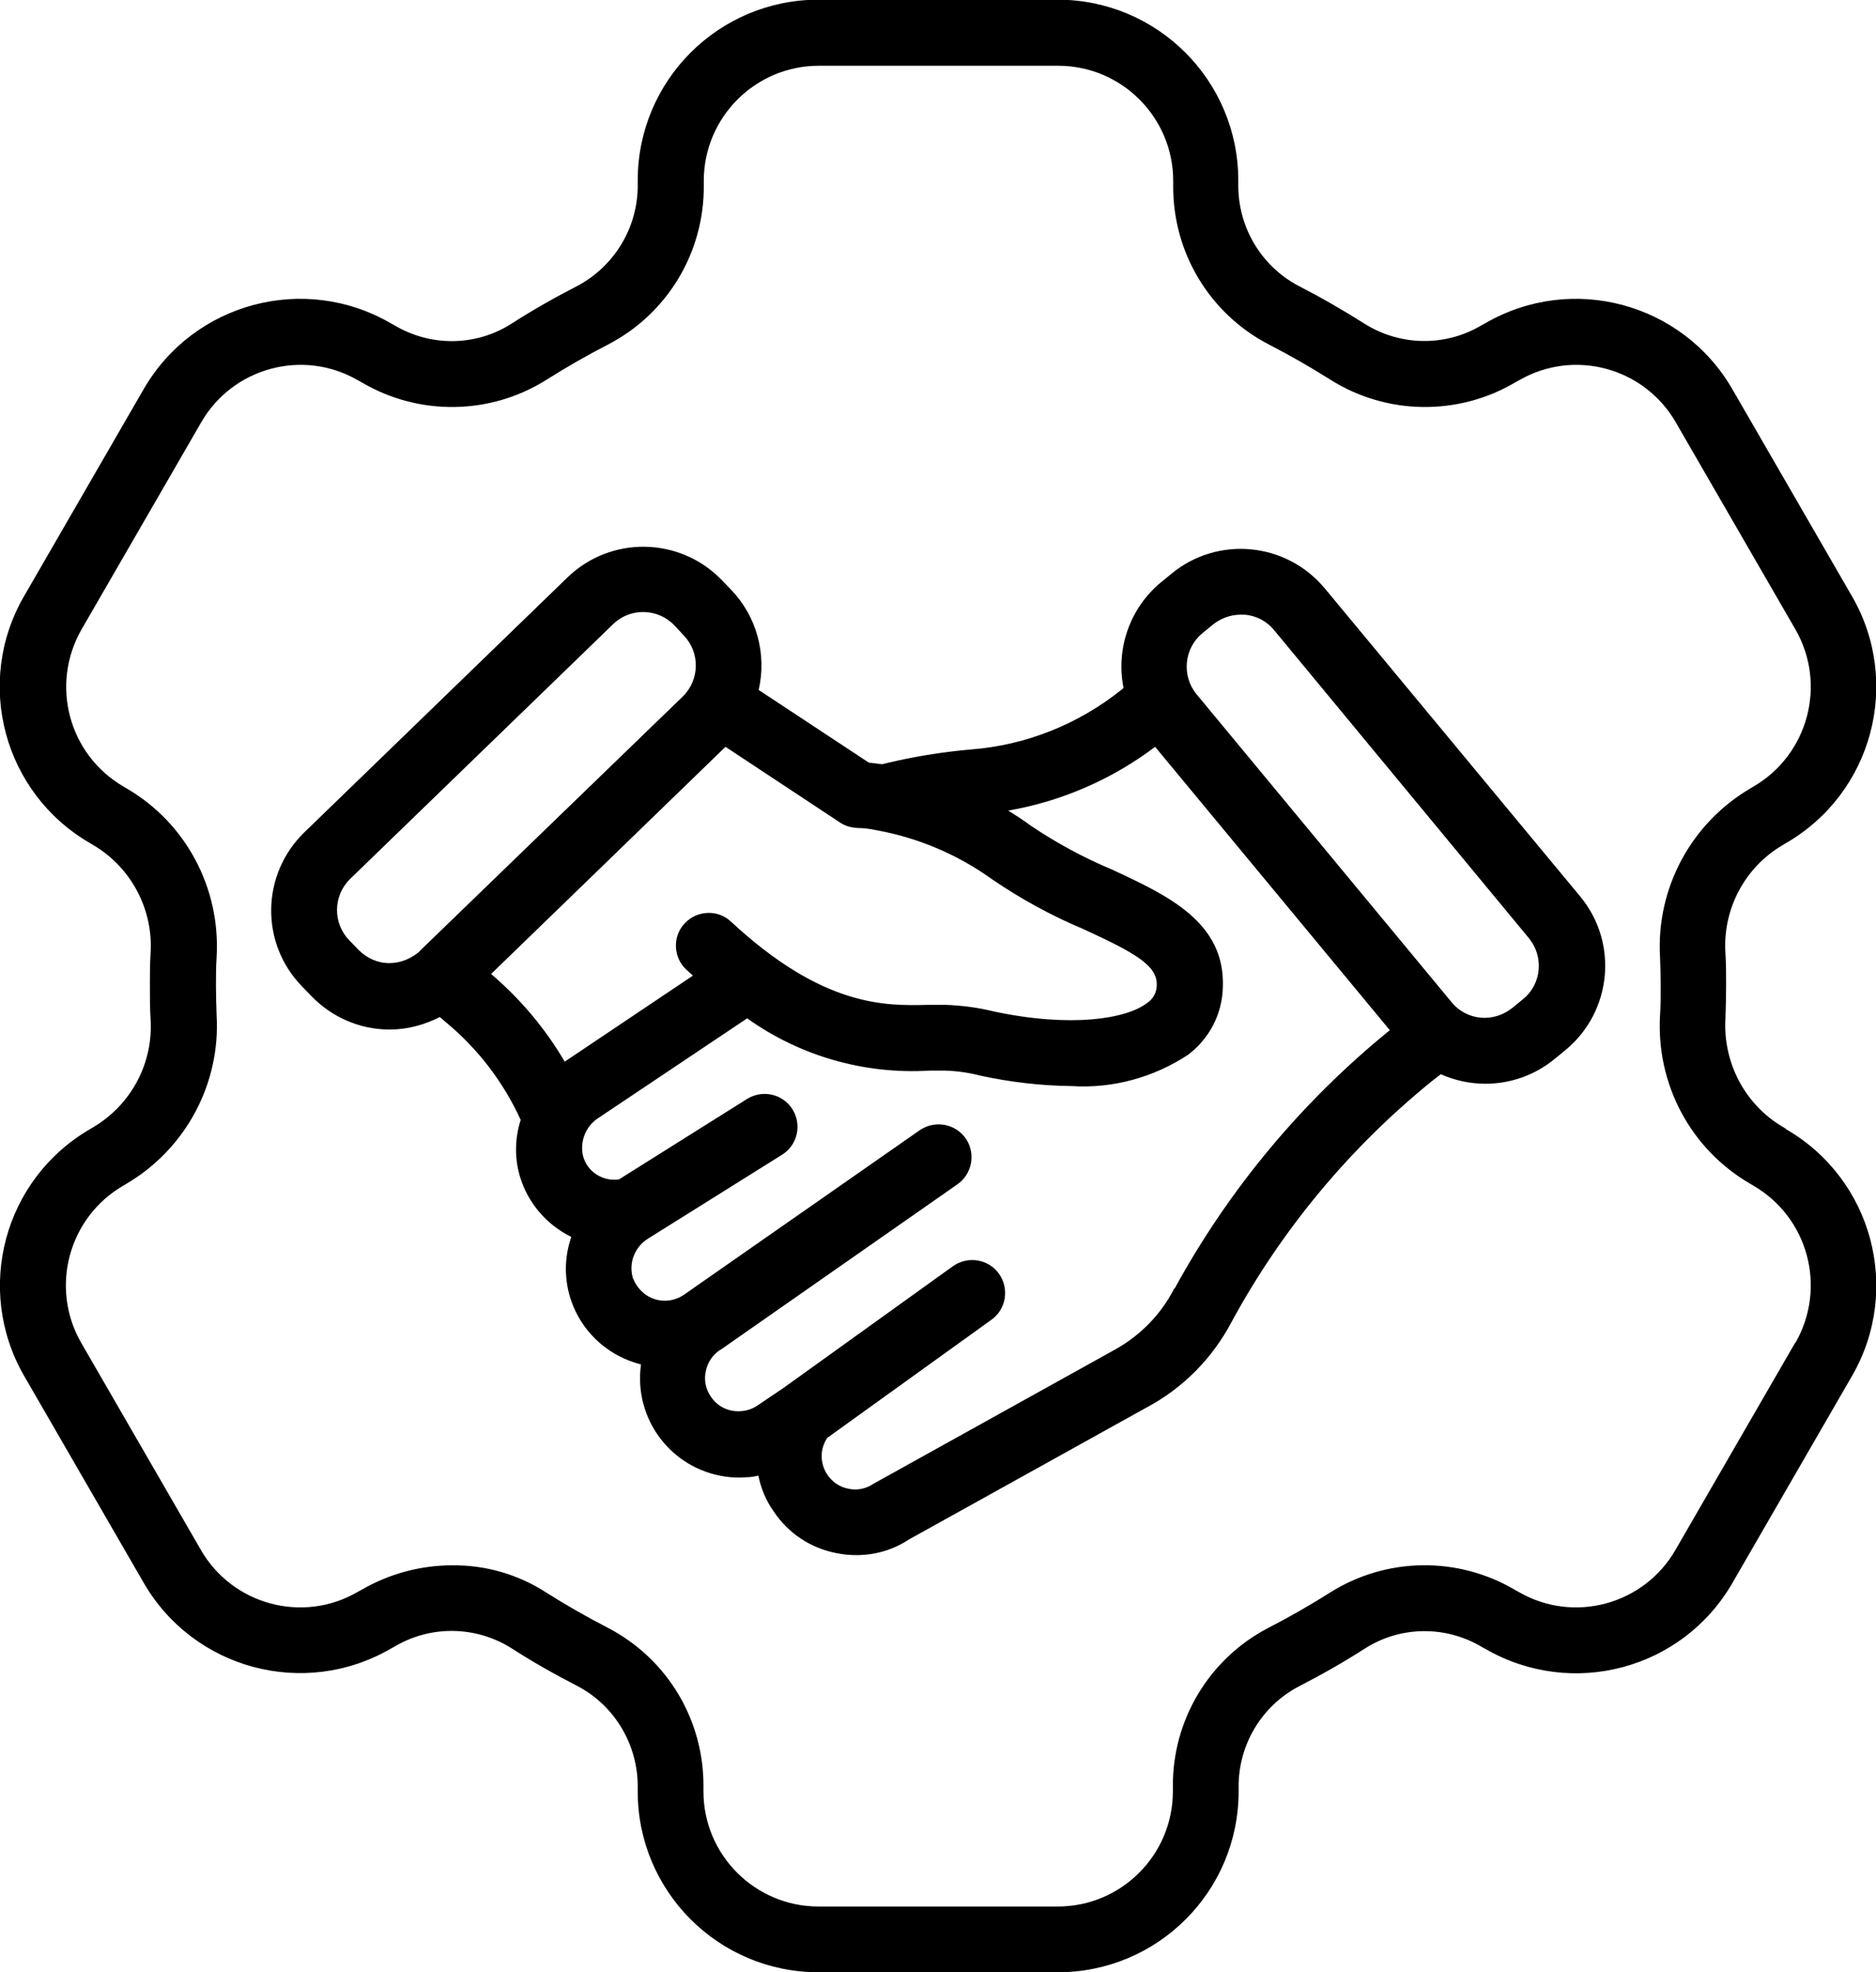 <?xml version="1.0" encoding="UTF-8"?>
<svg id="Livello_2" data-name="Livello 2" xmlns="http://www.w3.org/2000/svg" xmlns:xlink="http://www.w3.org/1999/xlink" viewBox="0 0 57.07 60">
  <defs>
    <style>
      .cls-1 {
        fill: none;
      }

      .cls-2 {
        clip-path: url(#clippath);
      }
    </style>
    <clipPath id="clippath">
      <rect class="cls-1" width="57.07" height="60"/>
    </clipPath>
  </defs>
  <g id="Livello_1-2" data-name="Livello 1">
    <g id="Raggruppa_457" data-name="Raggruppa 457">
      <g class="cls-2">
        <g id="Raggruppa_456" data-name="Raggruppa 456">
          <path id="Tracciato_505" data-name="Tracciato 505" d="M54.33,34.34l-.1-.06c-1.15-.68-1.82-1.96-1.74-3.3.01-.33.02-.66.02-.99s0-.66-.02-.98c-.09-1.34.58-2.62,1.74-3.3l.1-.06c2.63-1.52,3.53-4.88,2.01-7.51l-3.64-6.3c-1.52-2.63-4.88-3.53-7.51-2.01l-.11.06c-1.1.66-2.47.64-3.55-.03-.66-.42-1.34-.81-2.04-1.17-1.13-.6-1.83-1.79-1.82-3.07v-.13c0-3.04-2.46-5.5-5.5-5.5h-7.27c-3.04,0-5.5,2.46-5.5,5.5v.13c.01,1.28-.69,2.46-1.82,3.07-.7.36-1.39.75-2.04,1.17-1.08.68-2.45.69-3.55.03l-.11-.06c-2.63-1.52-5.99-.62-7.51,2.01l-3.64,6.3c-1.52,2.63-.62,5.99,2.01,7.51l.1.06c1.15.68,1.83,1.96,1.74,3.3-.02.33-.02.66-.02.99s0,.66.02.99c.09,1.34-.58,2.61-1.74,3.3l-.1.06c-2.62,1.52-3.52,4.87-2.01,7.5l3.64,6.3c1.52,2.63,4.88,3.53,7.51,2.01l.11-.06c1.1-.66,2.47-.64,3.55.03.65.42,1.34.81,2.04,1.17,1.13.6,1.83,1.79,1.82,3.07v.13c0,3.04,2.46,5.5,5.5,5.5h7.28c3.04,0,5.5-2.46,5.5-5.5v-.13c-.01-1.28.69-2.46,1.82-3.06.7-.36,1.39-.75,2.04-1.17,1.08-.68,2.45-.69,3.55-.03l.11.06c2.63,1.51,5.98.62,7.5-2.01l3.64-6.3c1.52-2.63.62-5.99-2.01-7.51M54.61,40.85l-3.64,6.3c-.96,1.67-3.1,2.25-4.77,1.28,0,0,0,0,0,0l-.11-.06c-1.74-1.03-3.92-1-5.63.08-.6.38-1.23.74-1.87,1.07-1.81.94-2.93,2.81-2.91,4.85v.13c0,1.93-1.57,3.5-3.5,3.5h-7.28c-1.93,0-3.5-1.57-3.5-3.5v-.13c.02-2.04-1.1-3.91-2.91-4.85-.64-.33-1.27-.69-1.87-1.07-.85-.55-1.84-.84-2.86-.83-.97,0-1.93.26-2.77.75l-.11.06c-1.67.97-3.81.39-4.77-1.28,0,0,0,0,0,0l-3.64-6.3c-.96-1.67-.39-3.81,1.28-4.78l.1-.06c1.8-1.06,2.86-3.04,2.74-5.12-.01-.29-.02-.59-.02-.89,0-.3,0-.59.02-.89.12-2.09-.93-4.07-2.73-5.12l-.1-.06c-1.67-.97-2.24-3.1-1.28-4.78l3.64-6.3c.96-1.67,3.1-2.25,4.77-1.28,0,0,0,0,0,0l.11.06c1.74,1.03,3.92,1,5.63-.08.6-.38,1.23-.74,1.87-1.07,1.81-.94,2.93-2.81,2.91-4.85v-.13c0-1.93,1.57-3.5,3.5-3.5h7.28c1.93,0,3.5,1.57,3.5,3.5v.13c-.02,2.04,1.1,3.91,2.91,4.85.64.33,1.27.69,1.87,1.07,1.71,1.08,3.89,1.11,5.63.08l.11-.06c1.67-.97,3.81-.39,4.77,1.28,0,0,0,0,0,0l3.64,6.3c.96,1.67.39,3.81-1.28,4.78l-.1.06c-1.8,1.06-2.86,3.04-2.74,5.12.01.29.02.59.02.89s0,.59-.02.89c-.12,2.09.93,4.07,2.74,5.12l.1.06c1.67.97,2.24,3.1,1.28,4.78M40.3,17.9c-1.17-1.41-3.26-1.61-4.67-.44,0,0,0,0,0,0l-.33.27c-.93.78-1.36,2.01-1.12,3.2l-.06.05c-1.31,1.05-2.9,1.69-4.58,1.82-.92.08-1.82.23-2.71.45-.15-.02-.29-.04-.4-.05l-3.35-2.21c.25-1.09-.06-2.24-.84-3.05l-.29-.3h0c-1.27-1.31-3.37-1.35-4.69-.07l-8,7.75c-1.32,1.28-1.35,3.38-.07,4.69l.29.3c.61.63,1.45,1,2.33,1.01h.05c.53,0,1.05-.14,1.52-.38l.21.18c.96.8,1.73,1.81,2.25,2.95-.18.56-.19,1.17-.02,1.73.24.8.81,1.46,1.56,1.83-.22.63-.22,1.32,0,1.95.31.89,1.02,1.58,1.92,1.87.07.02.13.04.2.06-.23,1.65.91,3.17,2.56,3.41.21.03.43.04.65.02.12,0,.24-.02.36-.05.08.39.23.76.46,1.08.44.67,1.13,1.13,1.92,1.28.2.04.4.06.6.06.57,0,1.12-.16,1.59-.47l7.22-4.01c1.12-.59,2.03-1.51,2.62-2.64,1.53-2.81,3.6-5.29,6.08-7.3l.27-.21c.43.19.89.29,1.36.29.77,0,1.52-.27,2.11-.76l.33-.27c1.41-1.17,1.61-3.26.44-4.67l-7.76-9.36ZM12.78,28.93c-.26.23-.59.37-.94.37-.35,0-.68-.15-.93-.4l-.29-.3c-.5-.52-.49-1.35.03-1.86l8-7.75c.52-.51,1.36-.49,1.86.03l.29.31c.5.52.49,1.35-.03,1.86l-8,7.74ZM17.18,32.3c-.59-1.01-1.35-1.91-2.24-2.67l7.13-6.91,3.48,2.3c.16.11.35.16.55.17.2,0,.39.03.58.07,1.26.23,2.46.74,3.5,1.49.88.6,1.81,1.11,2.79,1.52,1.56.72,2.24,1.1,2.22,1.7,0,.22-.11.42-.29.54-.63.49-2.32.76-4.67.26-.48-.12-.96-.18-1.45-.2-.17,0-.35,0-.56,0-1.27.03-3.17.08-5.98-2.53-.4-.38-1.04-.35-1.41.05-.38.4-.35,1.04.05,1.41.07.06.13.12.2.18l-3.89,2.61ZM35.72,39.2c-.39.77-1.01,1.41-1.77,1.84l-7.38,4.1c-.22.15-.5.21-.76.15-.27-.05-.5-.21-.65-.44-.22-.34-.22-.78.01-1.11l4.99-3.59c.45-.32.55-.95.23-1.4-.32-.45-.95-.55-1.4-.23l-5.15,3.7h0s-.8.54-.8.54c-.15.1-.32.16-.5.17-.37.03-.72-.14-.92-.45-.15-.22-.21-.5-.15-.76.05-.27.21-.5.43-.65h.01s7.2-5.03,7.2-5.03c.46-.31.58-.93.28-1.39-.31-.46-.93-.58-1.39-.28-.01,0-.02.02-.03.02l-7.18,5.01h0c-.26.17-.58.22-.88.12-.31-.1-.55-.35-.66-.65-.13-.45.06-.93.45-1.18l4.09-2.56c.47-.29.61-.91.32-1.38-.29-.47-.91-.61-1.38-.32h0l-3.9,2.45c-.49.07-.96-.23-1.09-.7-.11-.46.08-.93.48-1.18l4.51-3.02c1.61,1.15,3.57,1.71,5.55,1.59.17,0,.32,0,.47,0,.36.01.71.06,1.06.15.92.2,1.85.31,2.79.32,1.25.08,2.49-.26,3.54-.95.65-.49,1.04-1.24,1.06-2.05.08-1.99-1.68-2.8-3.38-3.59-.86-.36-1.69-.81-2.46-1.33-.23-.17-.46-.32-.69-.46,1.62-.28,3.16-.95,4.47-1.94l7.14,8.62c-2.67,2.17-4.89,4.83-6.54,7.85M46.34,30.39l-.33.27c-.27.22-.62.33-.96.3-.35-.03-.67-.2-.89-.47l-7.76-9.37c-.46-.56-.38-1.39.17-1.85l.33-.27c.24-.19.53-.3.84-.3.04,0,.08,0,.13,0,.35.03.67.2.89.47l7.75,9.37c.46.56.39,1.39-.17,1.85"/>
        </g>
      </g>
    </g>
  </g>
</svg>